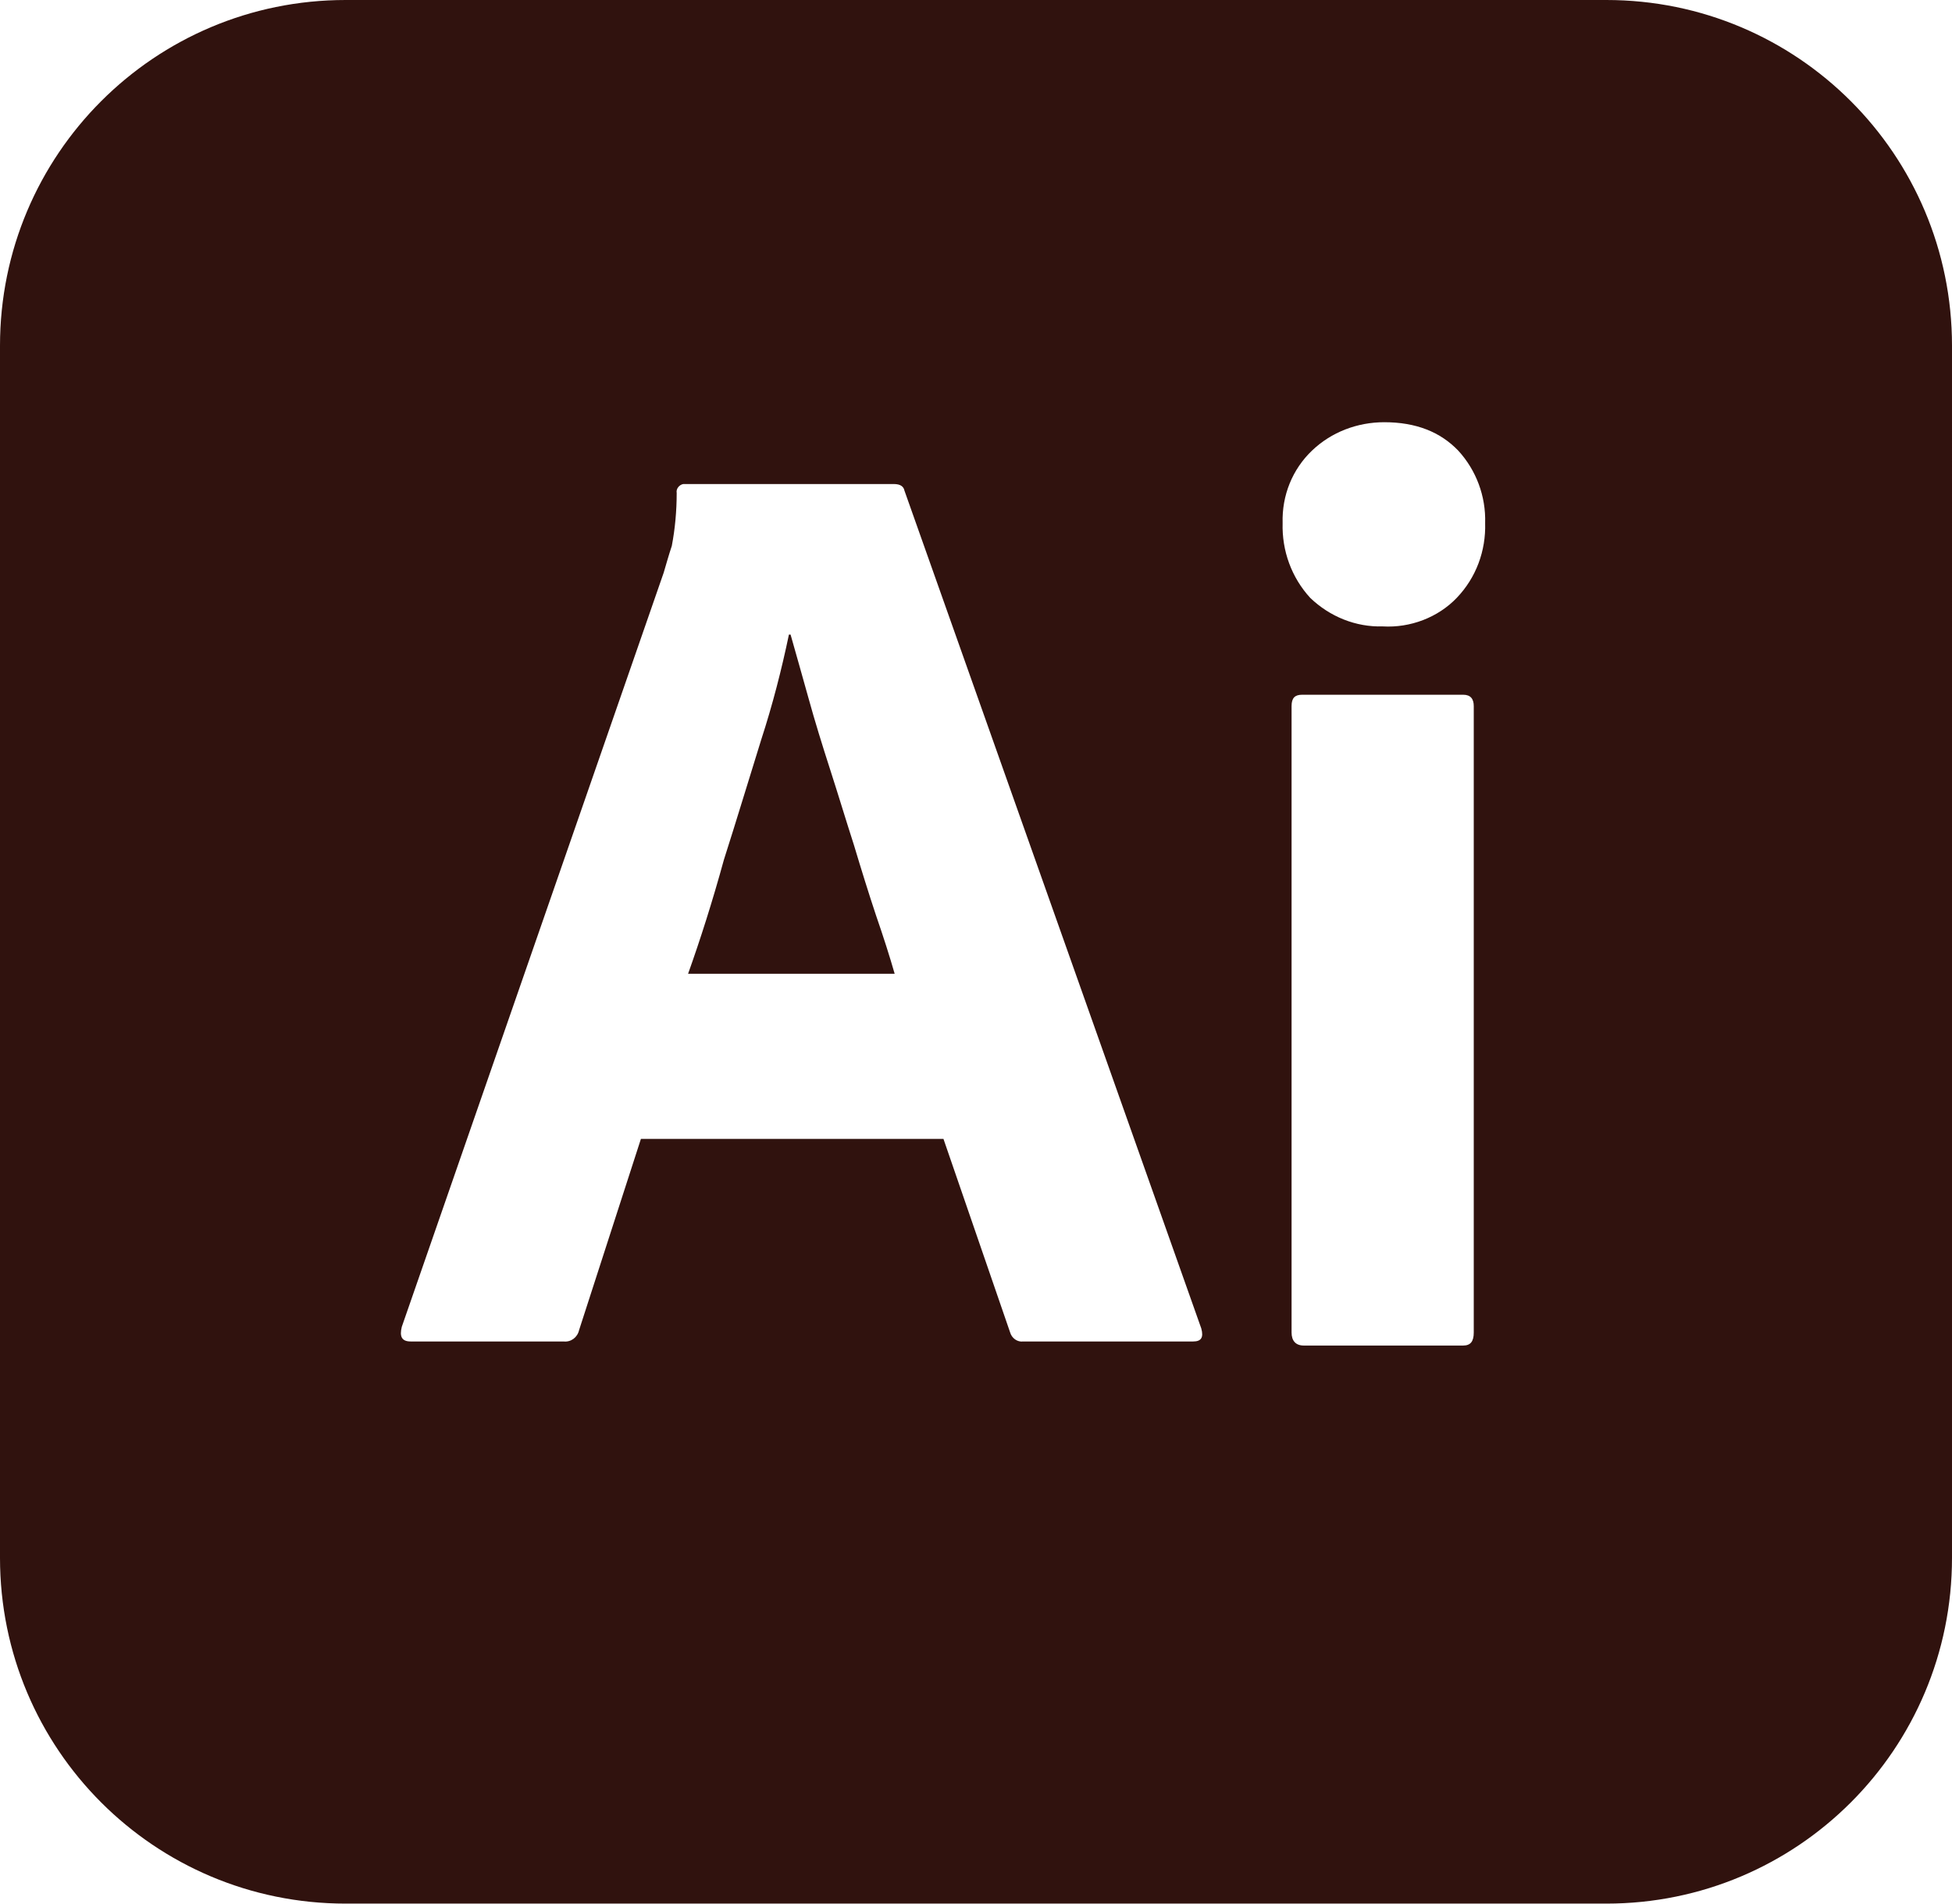 <svg xmlns="http://www.w3.org/2000/svg" id="Calque_2" data-name="Calque 2" viewBox="0 0 240 234"><defs><style>      .cls-1 {        fill: #30120e;      }    </style></defs><g id="Calque_1-2" data-name="Calque 1"><path class="cls-1" d="M107.7,112.5c-.9-2.7-1.8-5.6-2.7-8.6-1-3.1-1.9-6.1-2.9-9.2-1-3.1-1.9-6-2.7-8.9-.8-2.8-1.5-5.4-2.2-7.8h-.2c-.9,4.3-2,8.6-3.4,12.9-1.5,4.8-3,9.8-4.6,14.8-1.4,5.1-2.9,9.8-4.4,14h25.4c-.6-2.1-1.4-4.6-2.3-7.2ZM107.7,112.5c-.9-2.7-1.8-5.6-2.7-8.6-1-3.1-1.9-6.1-2.9-9.2-1-3.1-1.9-6-2.7-8.9-.8-2.8-1.5-5.4-2.2-7.8h-.2c-.9,4.3-2,8.6-3.4,12.9-1.5,4.8-3,9.8-4.6,14.8-1.4,5.1-2.9,9.8-4.4,14h25.4c-.6-2.1-1.4-4.6-2.3-7.2ZM107.7,112.5c-.9-2.7-1.8-5.6-2.7-8.6-1-3.1-1.9-6.1-2.9-9.2-1-3.1-1.9-6-2.7-8.9-.8-2.8-1.5-5.4-2.2-7.8h-.2c-.9,4.3-2,8.6-3.4,12.9-1.5,4.8-3,9.8-4.6,14.8-1.4,5.1-2.9,9.8-4.4,14h25.4c-.6-2.1-1.4-4.6-2.3-7.2ZM107.7,112.5c-.9-2.7-1.8-5.6-2.7-8.6-1-3.1-1.9-6.1-2.9-9.2-1-3.1-1.9-6-2.7-8.9-.8-2.8-1.5-5.4-2.2-7.8h-.2c-.9,4.3-2,8.6-3.4,12.9-1.5,4.8-3,9.8-4.6,14.8-1.4,5.1-2.9,9.8-4.4,14h25.4c-.6-2.1-1.4-4.6-2.3-7.2ZM197.5,0H42.5C19,0,0,19,0,42.5v149c0,23.5,19,42.5,42.5,42.5h155c23.5,0,42.5-19,42.5-42.5V42.5c0-23.5-19-42.5-42.5-42.5ZM146.7,164.9h-20.9c-.7.1-1.4-.4-1.6-1.1l-8.2-23.8h-37.2l-7.6,23.5c-.2.9-1,1.5-1.9,1.4h-18.8c-1.1,0-1.4-.6-1.1-1.8l32.2-92.7c.3-1,.6-2.1,1-3.3.4-2.1.6-4.3.6-6.5-.1-.5.3-1,.8-1.1h25.9c.8,0,1.2.3,1.3.8l36.5,103c.3,1.1,0,1.6-1,1.6ZM181.2,163.8c0,1.1-.4,1.6-1.3,1.6h-19.6c-1,0-1.5-.6-1.5-1.6v-77c0-1,.4-1.4,1.3-1.4h19.8c.9,0,1.3.5,1.3,1.4v77ZM179.1,73.5c-2.3,2.4-5.7,3.7-9.1,3.5-3.3.1-6.5-1.2-8.9-3.5-2.3-2.5-3.5-5.8-3.4-9.2-.1-3.4,1.2-6.6,3.6-8.9,2.4-2.3,5.6-3.5,8.9-3.5,3.9,0,6.9,1.2,9.1,3.5,2.2,2.4,3.4,5.6,3.3,8.9.1,3.4-1.1,6.7-3.5,9.2ZM105,103.9c-1-3.1-1.9-6.1-2.9-9.2-1-3.1-1.9-6-2.7-8.9-.8-2.8-1.5-5.4-2.2-7.8h-.2c-.9,4.3-2,8.6-3.4,12.9-1.5,4.8-3,9.8-4.6,14.8-1.4,5.1-2.9,9.8-4.4,14h25.4c-.6-2.1-1.4-4.6-2.3-7.2-.9-2.7-1.8-5.6-2.7-8.6ZM107.7,112.5c-.9-2.7-1.8-5.6-2.7-8.6-1-3.1-1.9-6.1-2.9-9.2-1-3.1-1.9-6-2.7-8.9-.8-2.8-1.5-5.4-2.2-7.8h-.2c-.9,4.3-2,8.6-3.4,12.9-1.5,4.8-3,9.8-4.6,14.8-1.4,5.1-2.9,9.8-4.4,14h25.4c-.6-2.1-1.4-4.6-2.3-7.2ZM107.7,112.5c-.9-2.7-1.8-5.6-2.7-8.6-1-3.1-1.9-6.1-2.9-9.2-1-3.1-1.9-6-2.7-8.9-.8-2.8-1.5-5.4-2.2-7.8h-.2c-.9,4.3-2,8.6-3.4,12.9-1.5,4.8-3,9.8-4.6,14.8-1.4,5.1-2.9,9.8-4.4,14h25.4c-.6-2.1-1.4-4.6-2.3-7.2ZM107.7,112.5c-.9-2.7-1.8-5.6-2.7-8.6-1-3.1-1.9-6.1-2.9-9.2-1-3.1-1.9-6-2.7-8.9-.8-2.8-1.5-5.4-2.2-7.8h-.2c-.9,4.3-2,8.6-3.4,12.9-1.5,4.8-3,9.8-4.6,14.8-1.4,5.1-2.9,9.8-4.4,14h25.4c-.6-2.1-1.4-4.6-2.3-7.2ZM107.7,112.5c-.9-2.7-1.8-5.6-2.7-8.6-1-3.1-1.9-6.1-2.9-9.2-1-3.1-1.9-6-2.7-8.9-.8-2.8-1.5-5.4-2.2-7.8h-.2c-.9,4.3-2,8.6-3.4,12.9-1.5,4.8-3,9.8-4.6,14.8-1.4,5.1-2.9,9.8-4.4,14h25.4c-.6-2.1-1.4-4.6-2.3-7.2Z"></path></g></svg>